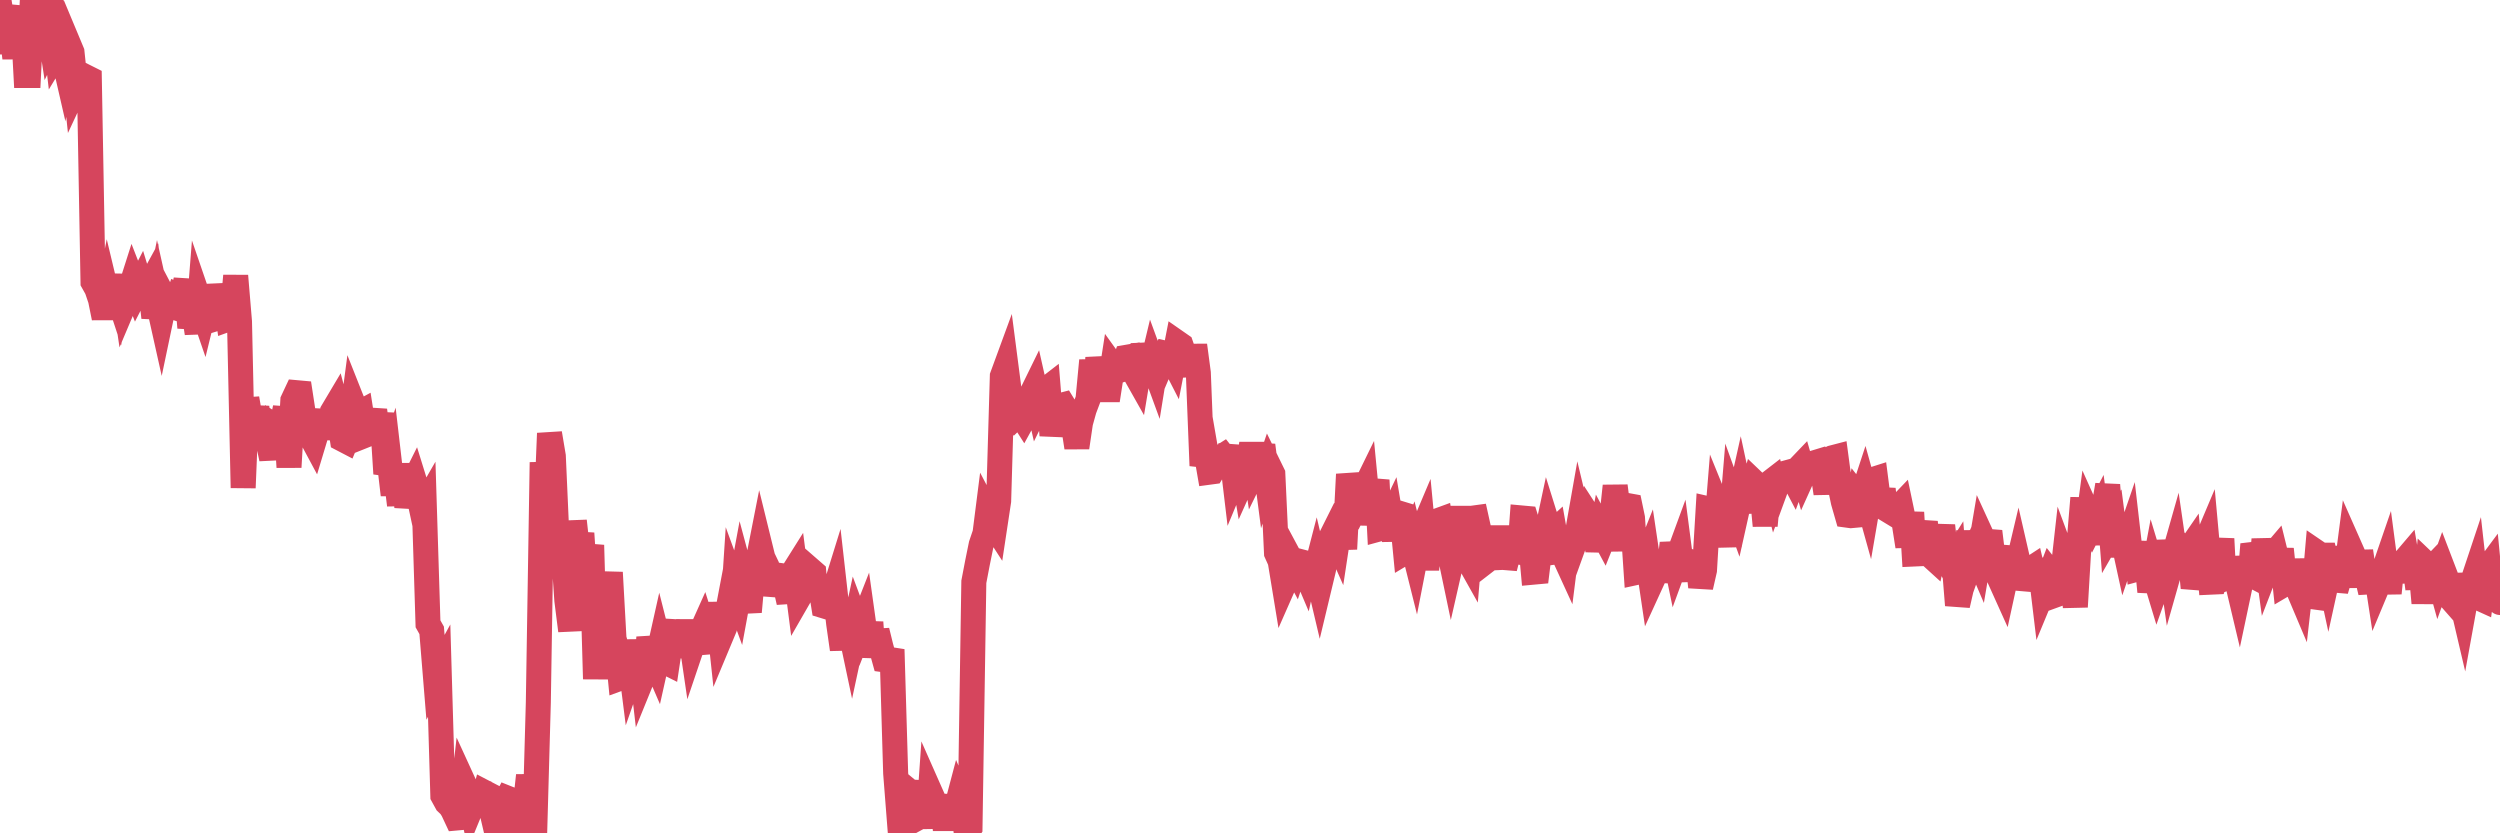 <?xml version="1.0"?><svg width="150px" height="50px" xmlns="http://www.w3.org/2000/svg" xmlns:xlink="http://www.w3.org/1999/xlink"> <polyline fill="none" stroke="#d6455d" stroke-width="1.5px" stroke-linecap="round" stroke-miterlimit="5" points="0.00,2.43 0.22,1.75 0.45,3.15 0.67,1.64 0.89,3.48 1.12,1.36 1.34,0.43 1.56,4.53 1.71,4.53 1.94,0.00 2.16,1.50 2.38,2.86 2.61,1.71 2.83,0.86 3.05,2.29 3.27,1.83 3.42,3.11 3.65,2.73 3.87,3.69 4.09,2.58 4.32,3.13 4.54,5.22 4.76,4.75 4.99,4.79 5.14,4.61 5.36,4.72 5.58,16.92 5.81,17.33 6.03,17.98 6.25,19.07 6.48,17.89 6.70,18.81 6.85,17.04 7.07,17.71 7.29,16.54 7.52,18.09 7.74,17.57 7.96,16.88 8.19,17.47 8.41,17.04 8.56,17.53 8.78,17.47 9.01,17.05 9.23,19.05 9.45,17.98 9.68,19.01 9.90,17.96 10.12,18.38 10.27,18.38 10.49,18.45 10.72,17.76 10.94,17.86 11.16,16.80 11.39,19.66 11.61,18.56 11.83,19.99 11.98,18.09 12.21,18.76 12.43,17.86 12.65,19.21 12.88,19.14 13.10,17.11 13.32,18.20 13.55,18.10 13.70,19.14 13.92,19.06 14.14,16.55 14.37,19.30 14.59,29.27 14.81,23.91 15.04,25.25 15.26,25.27 15.41,24.42 15.63,26.60 15.85,25.18 16.08,26.49 16.30,27.52 16.52,25.59 16.75,25.74 16.90,25.54 17.12,24.47 17.34,28.03 17.57,24.03 17.79,23.56 18.01,23.58 18.24,25.08 18.46,25.82 18.61,26.10 18.83,26.51 19.05,25.78 19.28,25.58 19.50,24.66 19.72,26.32 19.95,24.69 20.17,24.32 20.32,24.89 20.54,26.35 20.77,26.47 20.99,25.94 21.21,24.27 21.44,24.85 21.66,24.73 21.88,26.13 22.03,26.07 22.25,25.47 22.48,24.62 22.70,26.23 22.92,24.80 23.15,28.42 23.37,27.79 23.59,29.69 23.74,28.42 23.97,30.30 24.19,27.84 24.41,30.42 24.64,29.28 24.86,28.84 25.08,29.55 25.31,30.62 25.46,30.36 25.68,37.43 25.90,37.82 26.13,40.64 26.35,40.24 26.57,47.74 26.80,48.16 27.02,48.37 27.17,48.61 27.39,49.08 27.61,49.06 27.84,47.02 28.06,47.50 28.28,48.44 28.51,47.88 28.73,46.96 28.88,48.36 29.10,47.56 29.33,47.68 29.55,48.87 29.77,49.81 30.00,49.82 30.22,48.31 30.44,47.89 30.59,47.95 30.81,48.02 31.04,47.98 31.26,49.37 31.48,48.65 31.71,46.53 31.93,48.28 32.08,50.00 32.30,42.14 32.53,27.74 32.75,31.36 32.97,26.00 33.20,27.37 33.42,32.33 33.64,32.87 33.79,32.79 34.01,36.02 34.24,37.84 34.46,31.26 34.68,33.25 34.91,32.00 35.13,35.33 35.35,33.51 35.50,32.71 35.73,40.74 35.95,35.02 36.17,39.96 36.40,36.33 36.62,34.35 36.84,38.32 37.07,39.14 37.22,40.69 37.44,40.61 37.66,38.44 37.89,40.26 38.11,39.63 38.33,38.66 38.56,40.65 38.78,40.11 38.93,38.25 39.15,39.32 39.37,39.83 39.60,38.80 39.82,39.67 40.04,39.78 40.27,38.25 40.49,37.27 40.64,38.72 40.86,38.75 41.09,38.68 41.31,37.26 41.53,38.76 41.76,38.08 41.98,38.11 42.20,37.62 42.35,38.09 42.57,38.20 42.80,39.13 43.02,36.17 43.24,38.23 43.47,37.68 43.69,36.52 43.91,37.52 44.06,35.23 44.29,35.86 44.51,34.67 44.73,35.49 44.96,36.71 45.18,34.24 45.40,34.06 45.63,32.89 45.77,33.46 46.00,33.94 46.22,35.67 46.44,34.89 46.67,34.51 46.89,34.54 47.11,35.11 47.34,36.13 47.49,34.49 47.71,34.14 47.93,35.85 48.16,35.45 48.38,34.95 48.60,34.16 48.83,34.36 48.98,36.00 49.20,34.97 49.42,36.35 49.65,36.42 49.87,36.09 50.09,35.38 50.32,37.42 50.54,38.96 50.69,37.40 50.91,37.29 51.13,38.33 51.36,37.26 51.58,37.85 51.80,37.29 52.03,38.93 52.25,37.34 52.40,39.42 52.62,37.85 52.85,38.79 53.07,39.59 53.29,39.62 53.52,38.97 53.74,46.40 53.96,49.21 54.11,48.84 54.33,47.29 54.56,47.48 54.78,49.23 55.00,49.11 55.23,47.55 55.45,47.56 55.67,49.68 55.82,47.55 56.05,48.07 56.27,49.14 56.49,47.72 56.72,49.78 56.94,47.88 57.16,49.51 57.39,48.43 57.53,47.90 57.76,48.44 57.98,49.98 58.20,49.66 58.43,34.91 58.65,33.76 58.87,32.68 59.10,32.00 59.25,30.82 59.47,31.24 59.69,31.58 59.92,30.06 60.14,22.57 60.36,21.97 60.59,23.74 60.81,24.75 60.96,24.98 61.18,24.77 61.41,25.13 61.63,24.73 61.85,23.73 62.08,23.26 62.30,24.24 62.52,23.79 62.67,23.44 62.89,23.27 63.12,26.12 63.34,24.79 63.56,24.35 63.79,24.29 64.01,24.65 64.16,25.16 64.38,25.36 64.61,26.85 64.83,25.36 65.05,24.57 65.28,23.96 65.50,21.63 65.72,23.58 65.87,21.47 66.09,22.77 66.32,23.38 66.54,23.38 66.76,21.96 66.99,22.28 67.21,22.21 67.43,21.86 67.58,21.44 67.81,21.40 68.03,22.30 68.25,22.69 68.48,21.31 68.70,21.30 68.92,22.73 69.15,21.77 69.30,22.18 69.52,20.82 69.74,21.72 69.96,21.20 70.19,21.25 70.41,21.68 70.63,20.55 70.86,20.71 71.01,21.14 71.23,21.58 71.45,22.50 71.68,20.72 71.90,22.37 72.12,27.94 72.35,27.06 72.57,28.33 72.72,28.31 72.94,27.94 73.17,27.49 73.39,27.35 73.61,27.63 73.84,26.78 74.06,28.62 74.28,28.09 74.43,27.31 74.65,28.61 74.88,28.10 75.10,26.62 75.32,28.08 75.55,27.61 75.77,26.72 75.99,28.41 76.14,27.97 76.37,28.44 76.59,33.18 76.81,33.67 77.04,35.07 77.26,34.57 77.48,33.64 77.71,34.07 77.85,33.65 78.08,33.71 78.30,34.23 78.52,33.24 78.75,35.01 78.97,34.16 79.19,35.09 79.42,34.13 79.57,32.98 79.79,32.37 80.01,31.93 80.24,32.45 80.46,31.00 80.68,32.94 80.91,28.46 81.06,29.26 81.28,30.38 81.50,28.80 81.72,29.64 81.95,29.17 82.17,31.46 82.39,29.87 82.62,28.81 82.77,31.73 82.99,31.67 83.21,31.57 83.44,31.09 83.66,32.40 83.88,30.77 84.11,30.84 84.33,33.12 84.48,33.03 84.70,32.49 84.93,33.41 85.15,32.28 85.37,31.76 85.60,34.17 85.82,31.75 86.04,32.90 86.19,31.27 86.41,31.19 86.64,32.62 86.86,32.64 87.08,33.69 87.31,32.68 87.53,31.10 87.75,31.10 87.90,33.25 88.13,33.66 88.35,31.09 88.57,31.06 88.80,32.10 89.02,33.78 89.24,33.61 89.47,31.73 89.61,32.86 89.84,34.11 90.06,31.58 90.28,34.08 90.51,33.18 90.73,32.00 90.95,33.09 91.18,33.13 91.33,31.08 91.55,31.10 91.77,31.80 92.00,34.33 92.22,34.31 92.44,32.51 92.67,32.61 92.89,31.58 93.04,32.06 93.26,31.86 93.48,33.10 93.71,33.07 93.93,33.55 94.15,31.81 94.38,32.83 94.60,32.22 94.75,31.37 94.97,32.29 95.20,32.26 95.42,31.12 95.64,31.46 95.87,33.03 96.09,31.89 96.24,32.17 96.46,31.62 96.69,31.22 96.91,29.16 97.13,30.88 97.36,33.02 97.58,30.32 97.80,30.36 97.95,31.08 98.17,34.35 98.40,34.30 98.62,33.97 98.84,33.42 99.07,34.97 99.29,34.49 99.51,33.38 99.66,34.91 99.89,33.09 100.11,34.41 100.33,32.60 100.56,33.71 100.78,33.11 101.00,34.80 101.23,33.63 101.37,33.69 101.60,34.79 101.82,33.14 102.04,35.22 102.27,34.21 102.49,30.53 102.71,30.58 102.94,32.32 103.09,30.47 103.31,31.01 103.53,31.02 103.76,32.77 103.98,30.11 104.20,30.72 104.43,29.69 104.65,30.72 104.80,29.50 105.02,29.71 105.25,28.93 105.47,29.14 105.69,29.20 105.91,31.54 106.14,29.00 106.36,28.83 106.51,29.42 106.73,28.82 106.96,28.78 107.18,28.37 107.40,28.31 107.63,28.75 107.85,28.16 108.07,27.93 108.22,28.45 108.45,27.94 108.67,28.00 108.89,27.76 109.12,27.69 109.34,28.14 109.56,29.60 109.79,27.54 109.93,27.47 110.16,27.41 110.38,29.06 110.60,30.11 110.83,30.91 111.05,30.94 111.27,30.92 111.50,29.82 111.65,30.01 111.87,29.34 112.09,30.13 112.32,28.79 112.54,28.72 112.76,30.43 112.99,29.36 113.13,30.52 113.36,30.66 113.58,30.39 113.80,30.57 114.03,30.33 114.25,31.38 114.47,32.78 114.70,30.75 114.85,33.24 115.07,33.23 115.29,32.27 115.52,31.34 115.74,33.25 115.96,33.45 116.19,32.33 116.41,32.42 116.56,31.54 116.78,33.51 117.01,33.94 117.23,33.59 117.45,36.31 117.67,35.35 117.90,34.70 118.12,31.87 118.27,33.48 118.49,32.99 118.72,33.53 118.94,32.23 119.16,32.71 119.39,31.89 119.61,33.69 119.83,32.77 119.98,34.74 120.21,35.25 120.43,34.24 120.65,33.14 120.88,34.69 121.10,33.76 121.32,34.72 121.55,34.74 121.69,34.24 121.92,34.09 122.14,35.04 122.36,33.55 122.59,35.47 122.81,34.94 123.03,34.37 123.26,34.66 123.41,35.67 123.63,35.59 123.85,33.62 124.08,34.24 124.30,34.36 124.52,36.41 124.75,32.52 124.97,29.88 125.12,32.59 125.34,30.94 125.56,31.43 125.79,30.98 126.01,32.64 126.23,30.46 126.46,29.10 126.68,31.92 126.83,31.66 127.05,33.36 127.28,31.93 127.50,32.94 127.72,32.30 127.95,34.30 128.17,32.52 128.32,34.12 128.54,34.06 128.77,33.21 128.99,35.50 129.21,34.32 129.44,35.08 129.66,34.46 129.88,34.53 130.03,32.44 130.25,33.96 130.48,33.15 130.70,34.67 130.92,32.97 131.15,33.26 131.37,32.94 131.59,35.27 131.74,34.68 131.97,34.56 132.19,32.92 132.41,32.40 132.64,34.93 132.86,34.92 133.08,34.21 133.31,32.33 133.45,34.98 133.68,33.49 133.90,34.54 134.12,34.45 134.35,35.42 134.57,34.38 134.79,34.35 135.02,34.47 135.17,32.66 135.39,33.33 135.61,34.86 135.84,32.37 136.06,33.97 136.28,33.40 136.51,33.13 136.73,34.02 136.88,32.95 137.10,35.03 137.32,34.90 137.55,33.67 137.77,35.09 137.99,35.61 138.22,33.59 138.44,35.15 138.59,35.78 138.81,35.81 139.04,33.16 139.26,33.31 139.48,33.31 139.71,34.38 139.93,33.38 140.15,35.42 140.30,34.90 140.53,32.83 140.75,34.46 140.97,32.77 141.20,33.29 141.42,35.20 141.64,33.07 141.86,34.56 142.01,34.57 142.24,35.53 142.46,33.67 142.68,35.11 142.91,34.56 143.13,33.92 143.35,35.59 143.58,33.28 143.73,34.29 143.95,34.28 144.17,33.76 144.40,33.49 144.62,34.78 144.84,33.59 145.07,35.32 145.21,33.63 145.44,36.18 145.66,33.92 145.88,34.13 146.11,33.89 146.33,34.68 146.55,34.07 146.78,34.67 146.93,35.79 147.15,36.04 147.37,34.49 147.60,35.66 147.82,36.60 148.04,35.39 148.27,35.16 148.49,34.50 148.64,35.84 148.86,35.94 149.08,34.34 149.31,34.03 149.53,36.30 149.75,33.61 150.00,36.15 "/></svg>